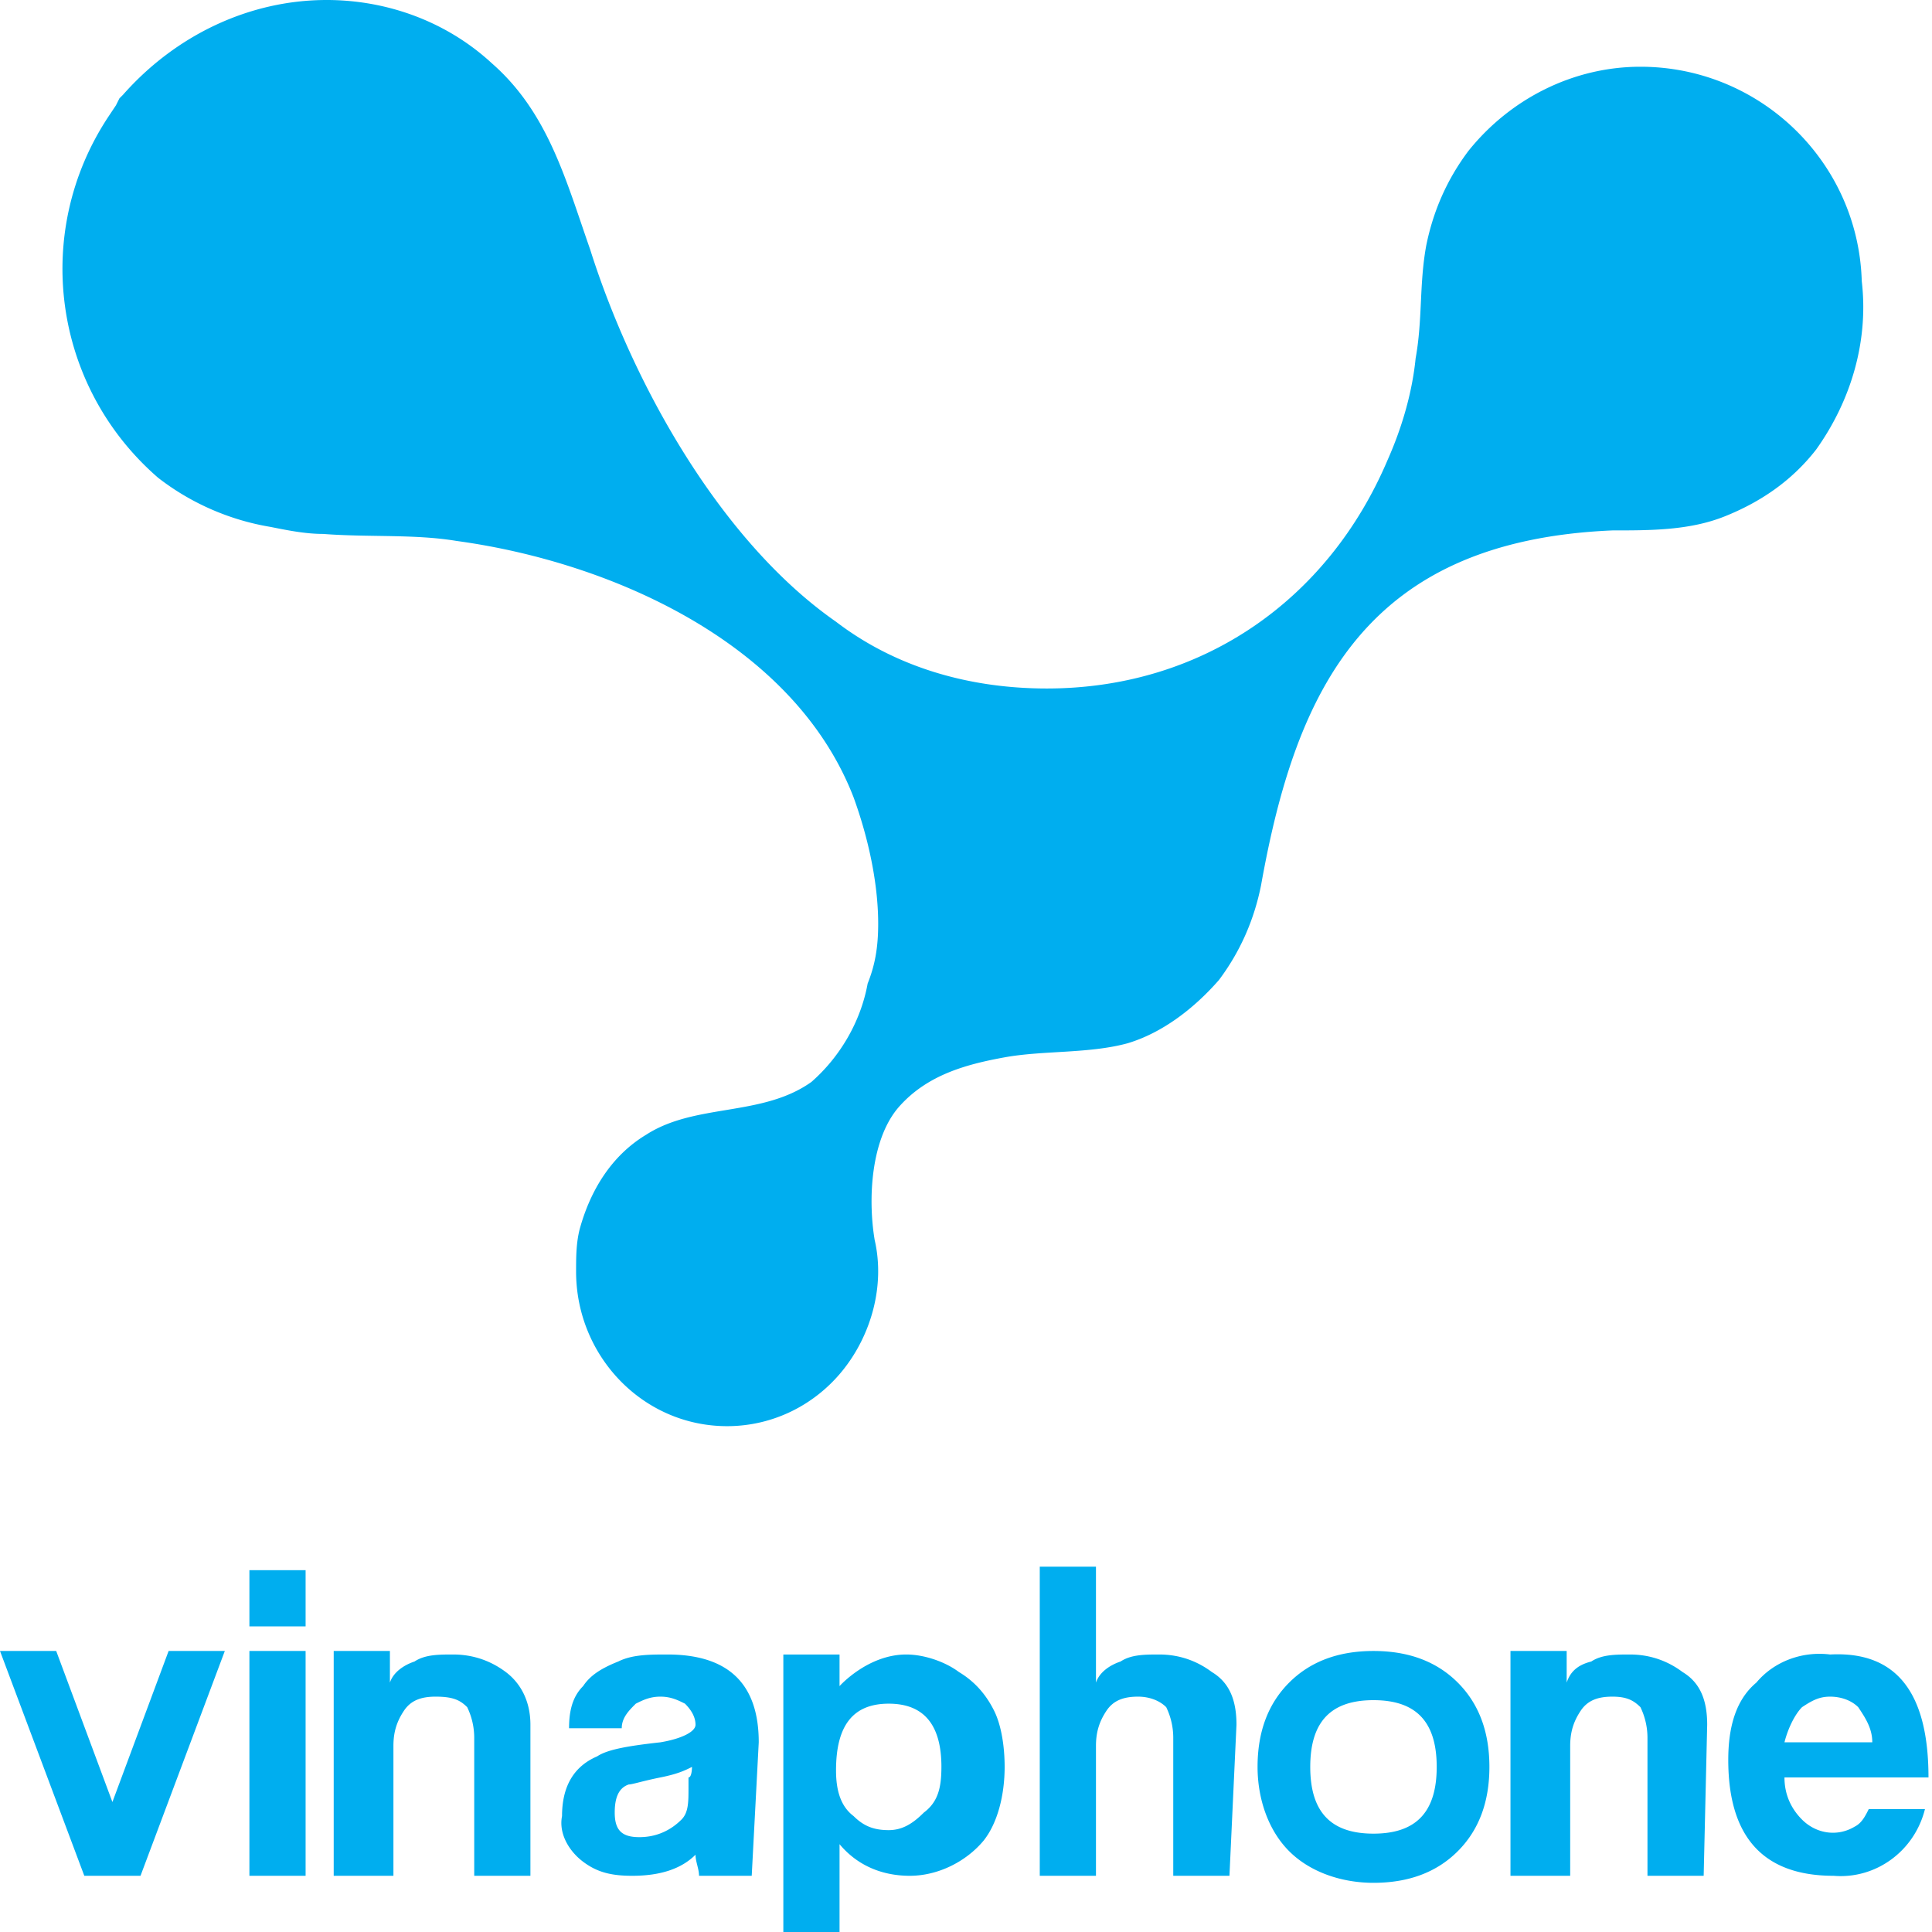 <?xml version="1.0" encoding="UTF-8"?>
<svg xmlns="http://www.w3.org/2000/svg" xml:space="preserve" style="enable-background:new 0 0 55 55" viewBox="0 0 55 55">
  <path d="M6.4 47 4 53.4H2.4L0 47h1.6l1.6 4.3L4.8 47h1.6zm2.3-.7H7.1v-1.6h1.6v1.6zm0 7.1H7.1V47h1.6v6.4zm12.7 0h-1.5c0-.2-.1-.4-.1-.6-.4.4-1 .6-1.8.6-.6 0-1-.1-1.4-.4-.4-.3-.7-.8-.6-1.3 0-.8.3-1.4 1-1.7.3-.2.9-.3 1.8-.4.6-.1 1-.3 1-.5s-.1-.4-.3-.6c-.2-.1-.4-.2-.7-.2-.3 0-.5.1-.7.2-.2.2-.4.4-.4.7h-1.5c0-.5.1-.9.4-1.2.2-.3.5-.5 1-.7.4-.2.9-.2 1.4-.2 1.7 0 2.6.8 2.6 2.5l-.2 3.8zm-1.7-3.1c-.2.1-.4.2-.9.3-.5.1-.8.2-.9.2-.3.1-.4.4-.4.8 0 .5.2.7.7.7.5 0 .9-.2 1.2-.5.2-.2.2-.5.2-.9v-.3c.1 0 .1-.3.1-.3zm8.9 0c0 .8-.2 1.6-.6 2.1-.5.6-1.3 1-2.1 1s-1.5-.3-2-.9V55h-1.6v-7.9h1.6v.9s.8-.9 1.9-.9c.5 0 1.1.2 1.5.5.5.3.8.7 1 1.1s.3 1 .3 1.6zm-1.8 0c0-1.2-.5-1.8-1.5-1.8s-1.5.6-1.5 1.9c0 .5.1 1 .5 1.3.3.3.6.4 1 .4s.7-.2 1-.5c.4-.3.5-.7.5-1.3zm8.2 3.1h-1.6v-3.9a2 2 0 0 0-.2-.9c-.2-.2-.5-.3-.8-.3-.4 0-.7.1-.9.4-.2.3-.3.6-.3 1v3.7h-1.6v-8.8h1.6v3.3c.1-.3.4-.5.7-.6.3-.2.7-.2 1.1-.2.6 0 1.1.2 1.5.5.5.3.7.8.7 1.5l-.2 4.3zm13.5 0h-1.6v-3.9a2 2 0 0 0-.2-.9c-.2-.2-.4-.3-.8-.3s-.7.1-.9.4c-.2.3-.3.6-.3 1v3.7H43V47h1.6v.9c.1-.3.3-.5.7-.6.3-.2.7-.2 1.1-.2.6 0 1.1.2 1.5.5.5.3.7.8.7 1.5l-.1 4.3zm-33.4 0h-1.6v-3.9a2 2 0 0 0-.2-.9c-.2-.2-.4-.3-.9-.3-.4 0-.7.1-.9.4-.2.3-.3.6-.3 1v3.7H9.5V47h1.6v.9c.1-.3.4-.5.7-.6.3-.2.7-.2 1.1-.2.6 0 1.1.2 1.5.5.4.3.7.8.7 1.5v4.3zm39.8-2.8h-4.1c0 .5.2.9.5 1.2.4.4 1 .5 1.5.2.2-.1.3-.3.4-.5h1.6c-.3 1.2-1.4 2-2.6 1.9-2 0-3-1.1-3-3.3 0-.9.2-1.7.8-2.2.5-.6 1.3-.9 2.1-.8 1.9-.1 2.8 1.1 2.8 3.5zm-1.6-1c0-.4-.2-.7-.4-1-.2-.2-.5-.3-.8-.3-.3 0-.5.1-.8.3-.2.2-.4.6-.5 1h2.5zm-10.9.7c0 1-.3 1.8-.9 2.4-.6.6-1.4.9-2.4.9-.9 0-1.8-.3-2.4-.9-.6-.6-.9-1.5-.9-2.4 0-1 .3-1.8.9-2.4s1.4-.9 2.4-.9 1.8.3 2.4.9c.6.6.9 1.4.9 2.4zm-1.5 0c0-1.3-.6-1.9-1.8-1.9-1.2 0-1.8.6-1.8 1.9s.6 1.9 1.8 1.9c1.2 0 1.8-.6 1.8-1.9zm10.8-37.5c-.7.9-1.6 1.5-2.6 1.9-1 .4-2.1.4-3.2.4-7 .3-9 4.5-10 10.1-.2 1-.6 1.9-1.2 2.7-.7.8-1.6 1.5-2.6 1.8-1.1.3-2.4.2-3.5.4s-2.2.5-3 1.4c-.8.9-.9 2.6-.7 3.8.3 1.3-.1 2.7-.9 3.7s-2 1.6-3.3 1.6c-2.4 0-4.3-2-4.3-4.4 0-.4 0-.8.1-1.2.3-1.1.9-2.1 1.9-2.7 1.4-.9 3.3-.5 4.7-1.5.8-.7 1.4-1.7 1.6-2.8.2-.5.3-1 .3-1.7 0-1.2-.3-2.5-.7-3.6-1.7-4.4-6.9-6.7-11.3-7.3-1.2-.2-2.5-.1-3.8-.2-.5 0-1-.1-1.5-.2-1.2-.2-2.3-.7-3.2-1.4-3-2.6-3.6-7-1.4-10.3l.2-.3.1-.2.1-.1C5 1 7.1 0 9.3 0 11 0 12.7.6 14 1.8c1.6 1.4 2.1 3.3 2.8 5.3 1.2 3.8 3.7 8.3 7 10.6 1.7 1.3 3.8 1.9 6 1.9 4.4 0 8-2.5 9.7-6.5.4-.9.7-1.9.8-2.9.2-1.1.1-2.1.3-3.2.2-1 .6-1.9 1.2-2.7 1.2-1.5 3-2.4 4.9-2.4 3.4 0 6.2 2.7 6.3 6.1.2 1.7-.3 3.4-1.3 4.8z" style="fill-rule:evenodd;clip-rule:evenodd;fill:#00aeef"></path>
</svg>
